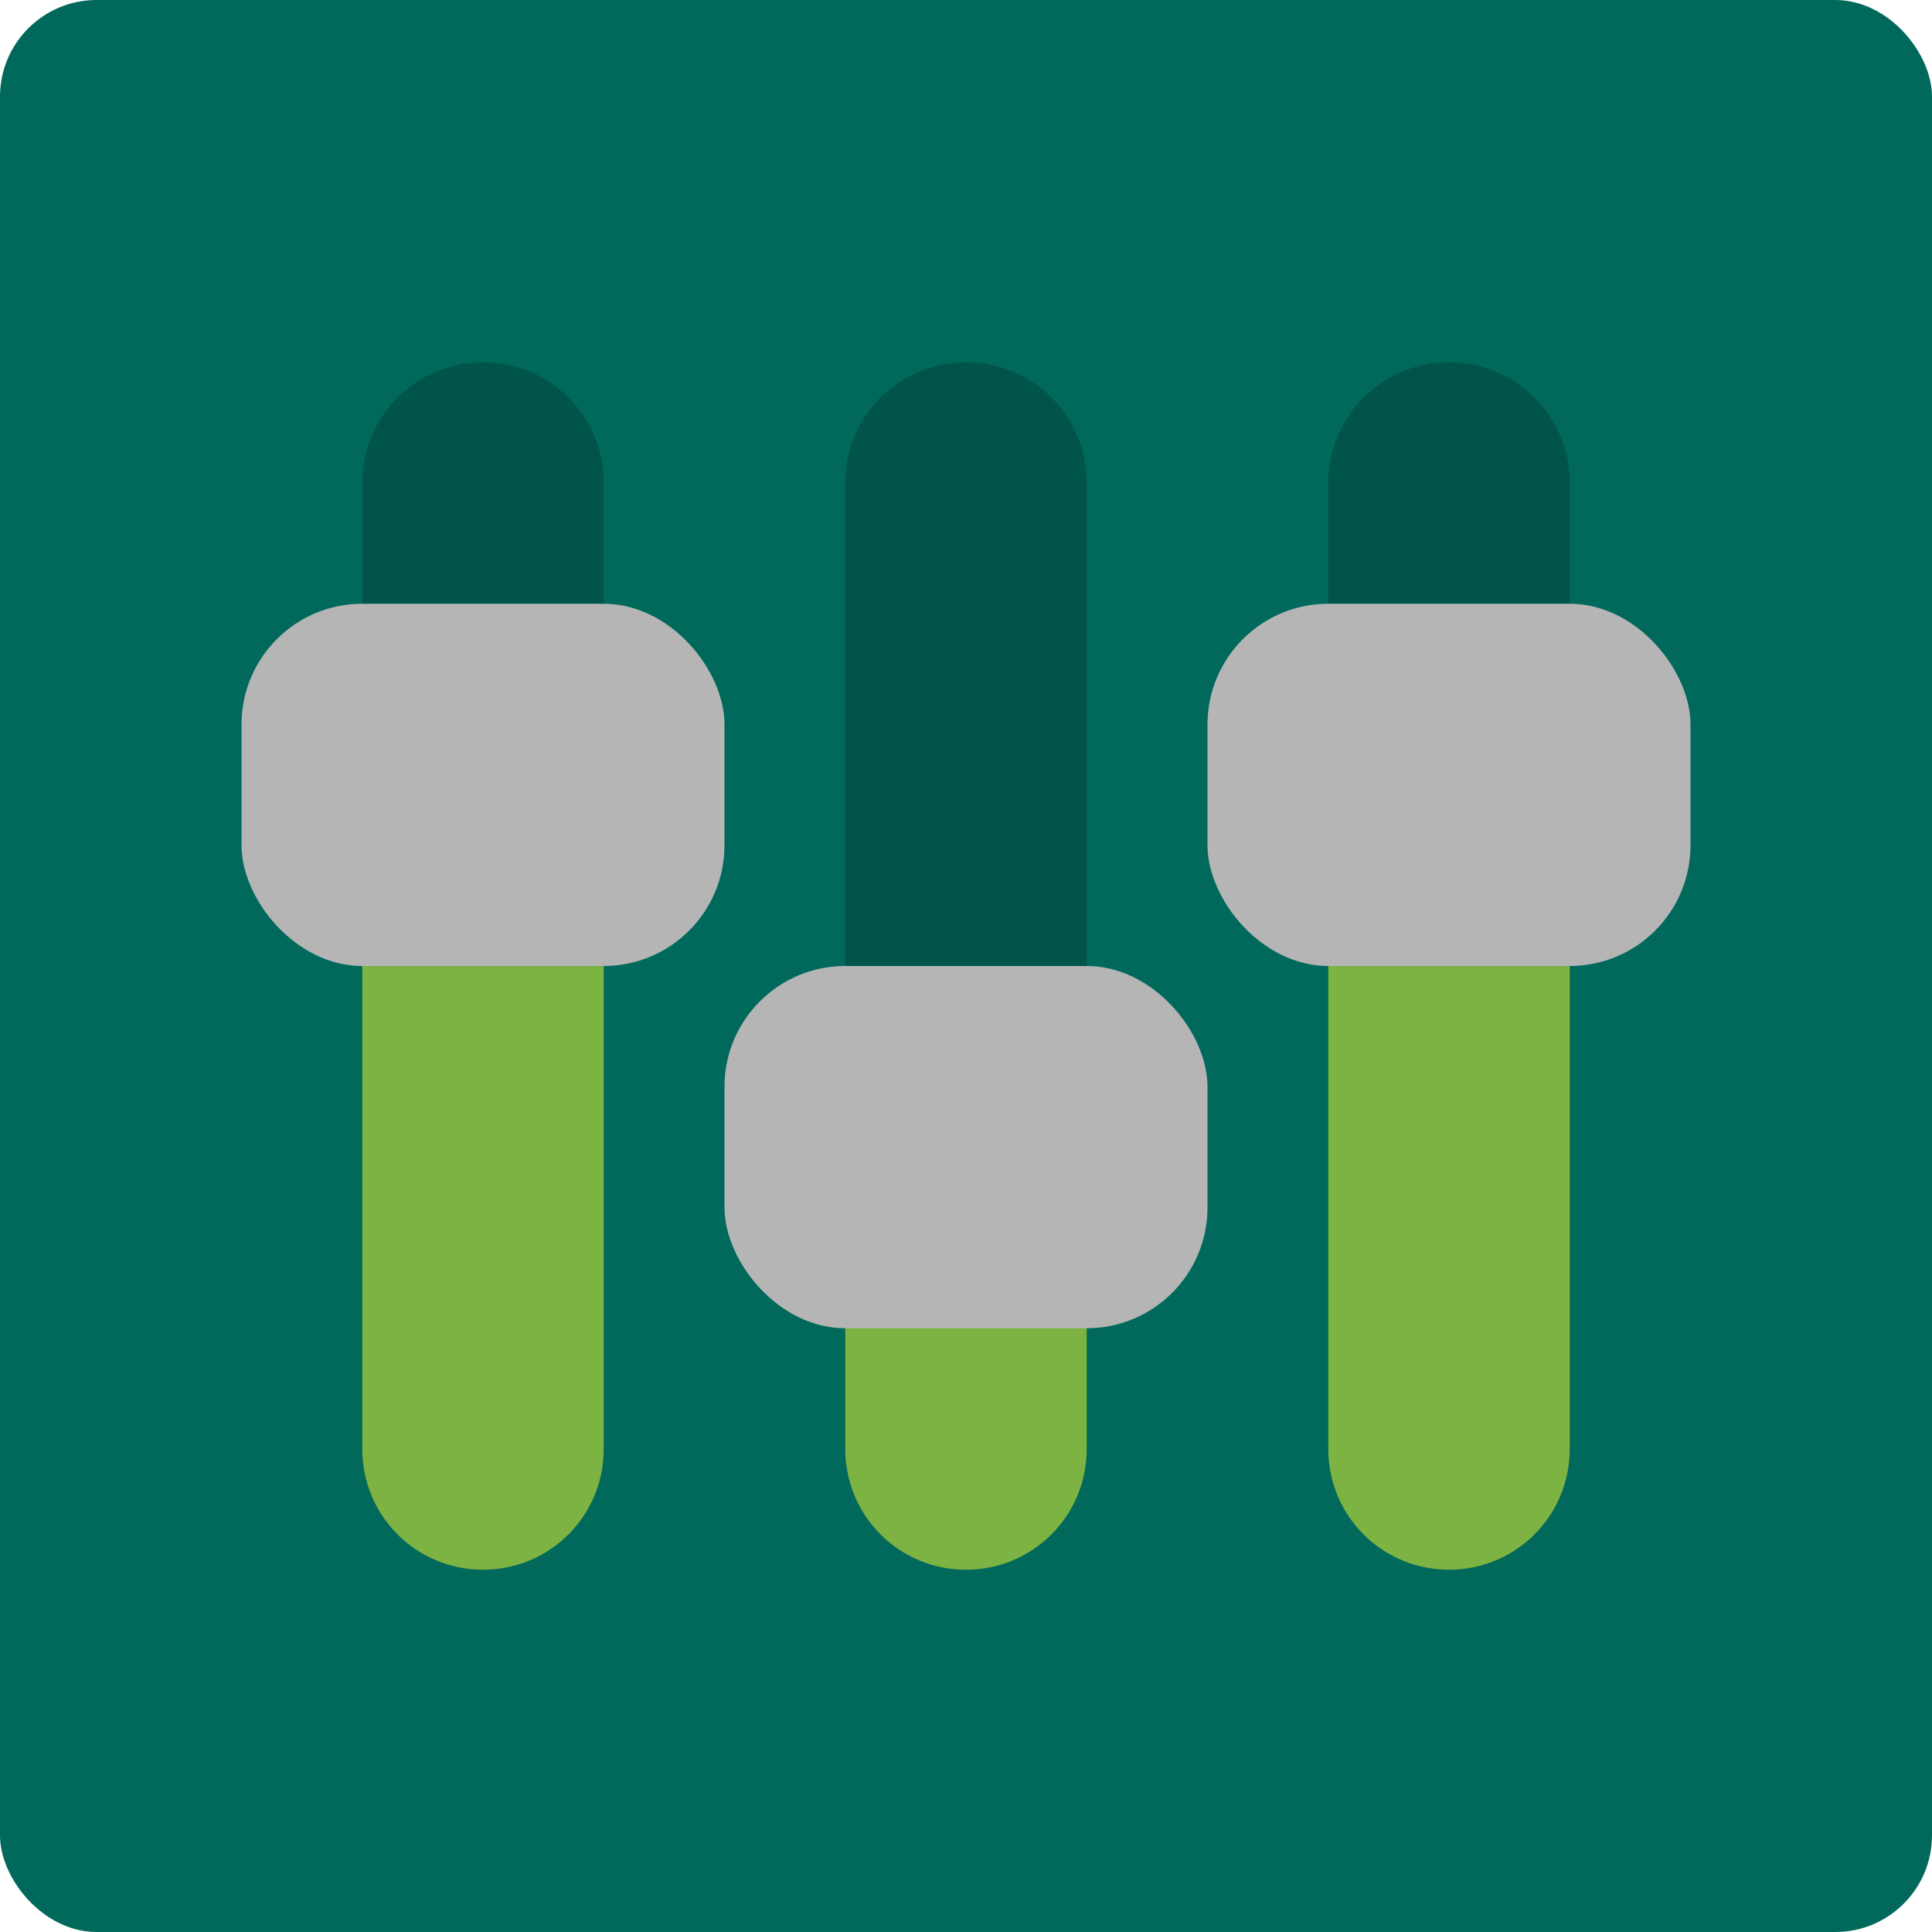 <svg xmlns="http://www.w3.org/2000/svg" width="16" height="16" version="1">
 <rect style="fill:#00695c" width="16" height="16" x="0" y="0" rx=".8" ry=".8"/>
 <path style="opacity:0.2" d="m 12,3 c -0.554,0 -1,0.446 -1,1 v 8 c 0,0.554 0.446,1 1,1 0.554,0 1,-0.446 1,-1 V 4 C 13,3.446 12.554,3 12,3 Z"/>
 <path style="fill:#7cb342" d="m 11,7 v 5 c 0,0.554 0.446,1 1,1 0.554,0 1,-0.446 1,-1 V 7 Z"/>
 <path style="opacity:0.2" d="M 4,3 C 3.446,3 3,3.446 3,4 v 8 c 0,0.554 0.446,1 1,1 0.554,0 1,-0.446 1,-1 V 4 C 5,3.446 4.554,3 4,3 Z"/>
 <path style="fill:#7cb342" d="m 3,7 v 5 c 0,0.554 0.446,1 1,1 0.554,0 1,-0.446 1,-1 V 7 Z"/>
 <rect style="fill:#b5b5b5" width="4" height="3" x="2" y="5" rx="1" ry="1"/>
 <rect style="fill:#b5b5b5" width="4" height="3" x="10" y="5" rx="1" ry="1"/>
 <path style="opacity:0.2" d="m 8,3 c -0.554,0 -1,0.446 -1,1 v 8 c 0,0.554 0.446,1 1,1 0.554,0 1,-0.446 1,-1 V 4 c 0,-0.554 -0.446,-1 -1,-1 z"/>
 <path style="fill:#7cb342" d="m 7,10 v 2 c 0,0.554 0.446,1 1,1 0.554,0 1,-0.446 1,-1 v -2 z"/>
 <rect style="fill:#b5b5b5" width="4" height="3" x="6" y="8" rx="1" ry="1"/>
</svg>
